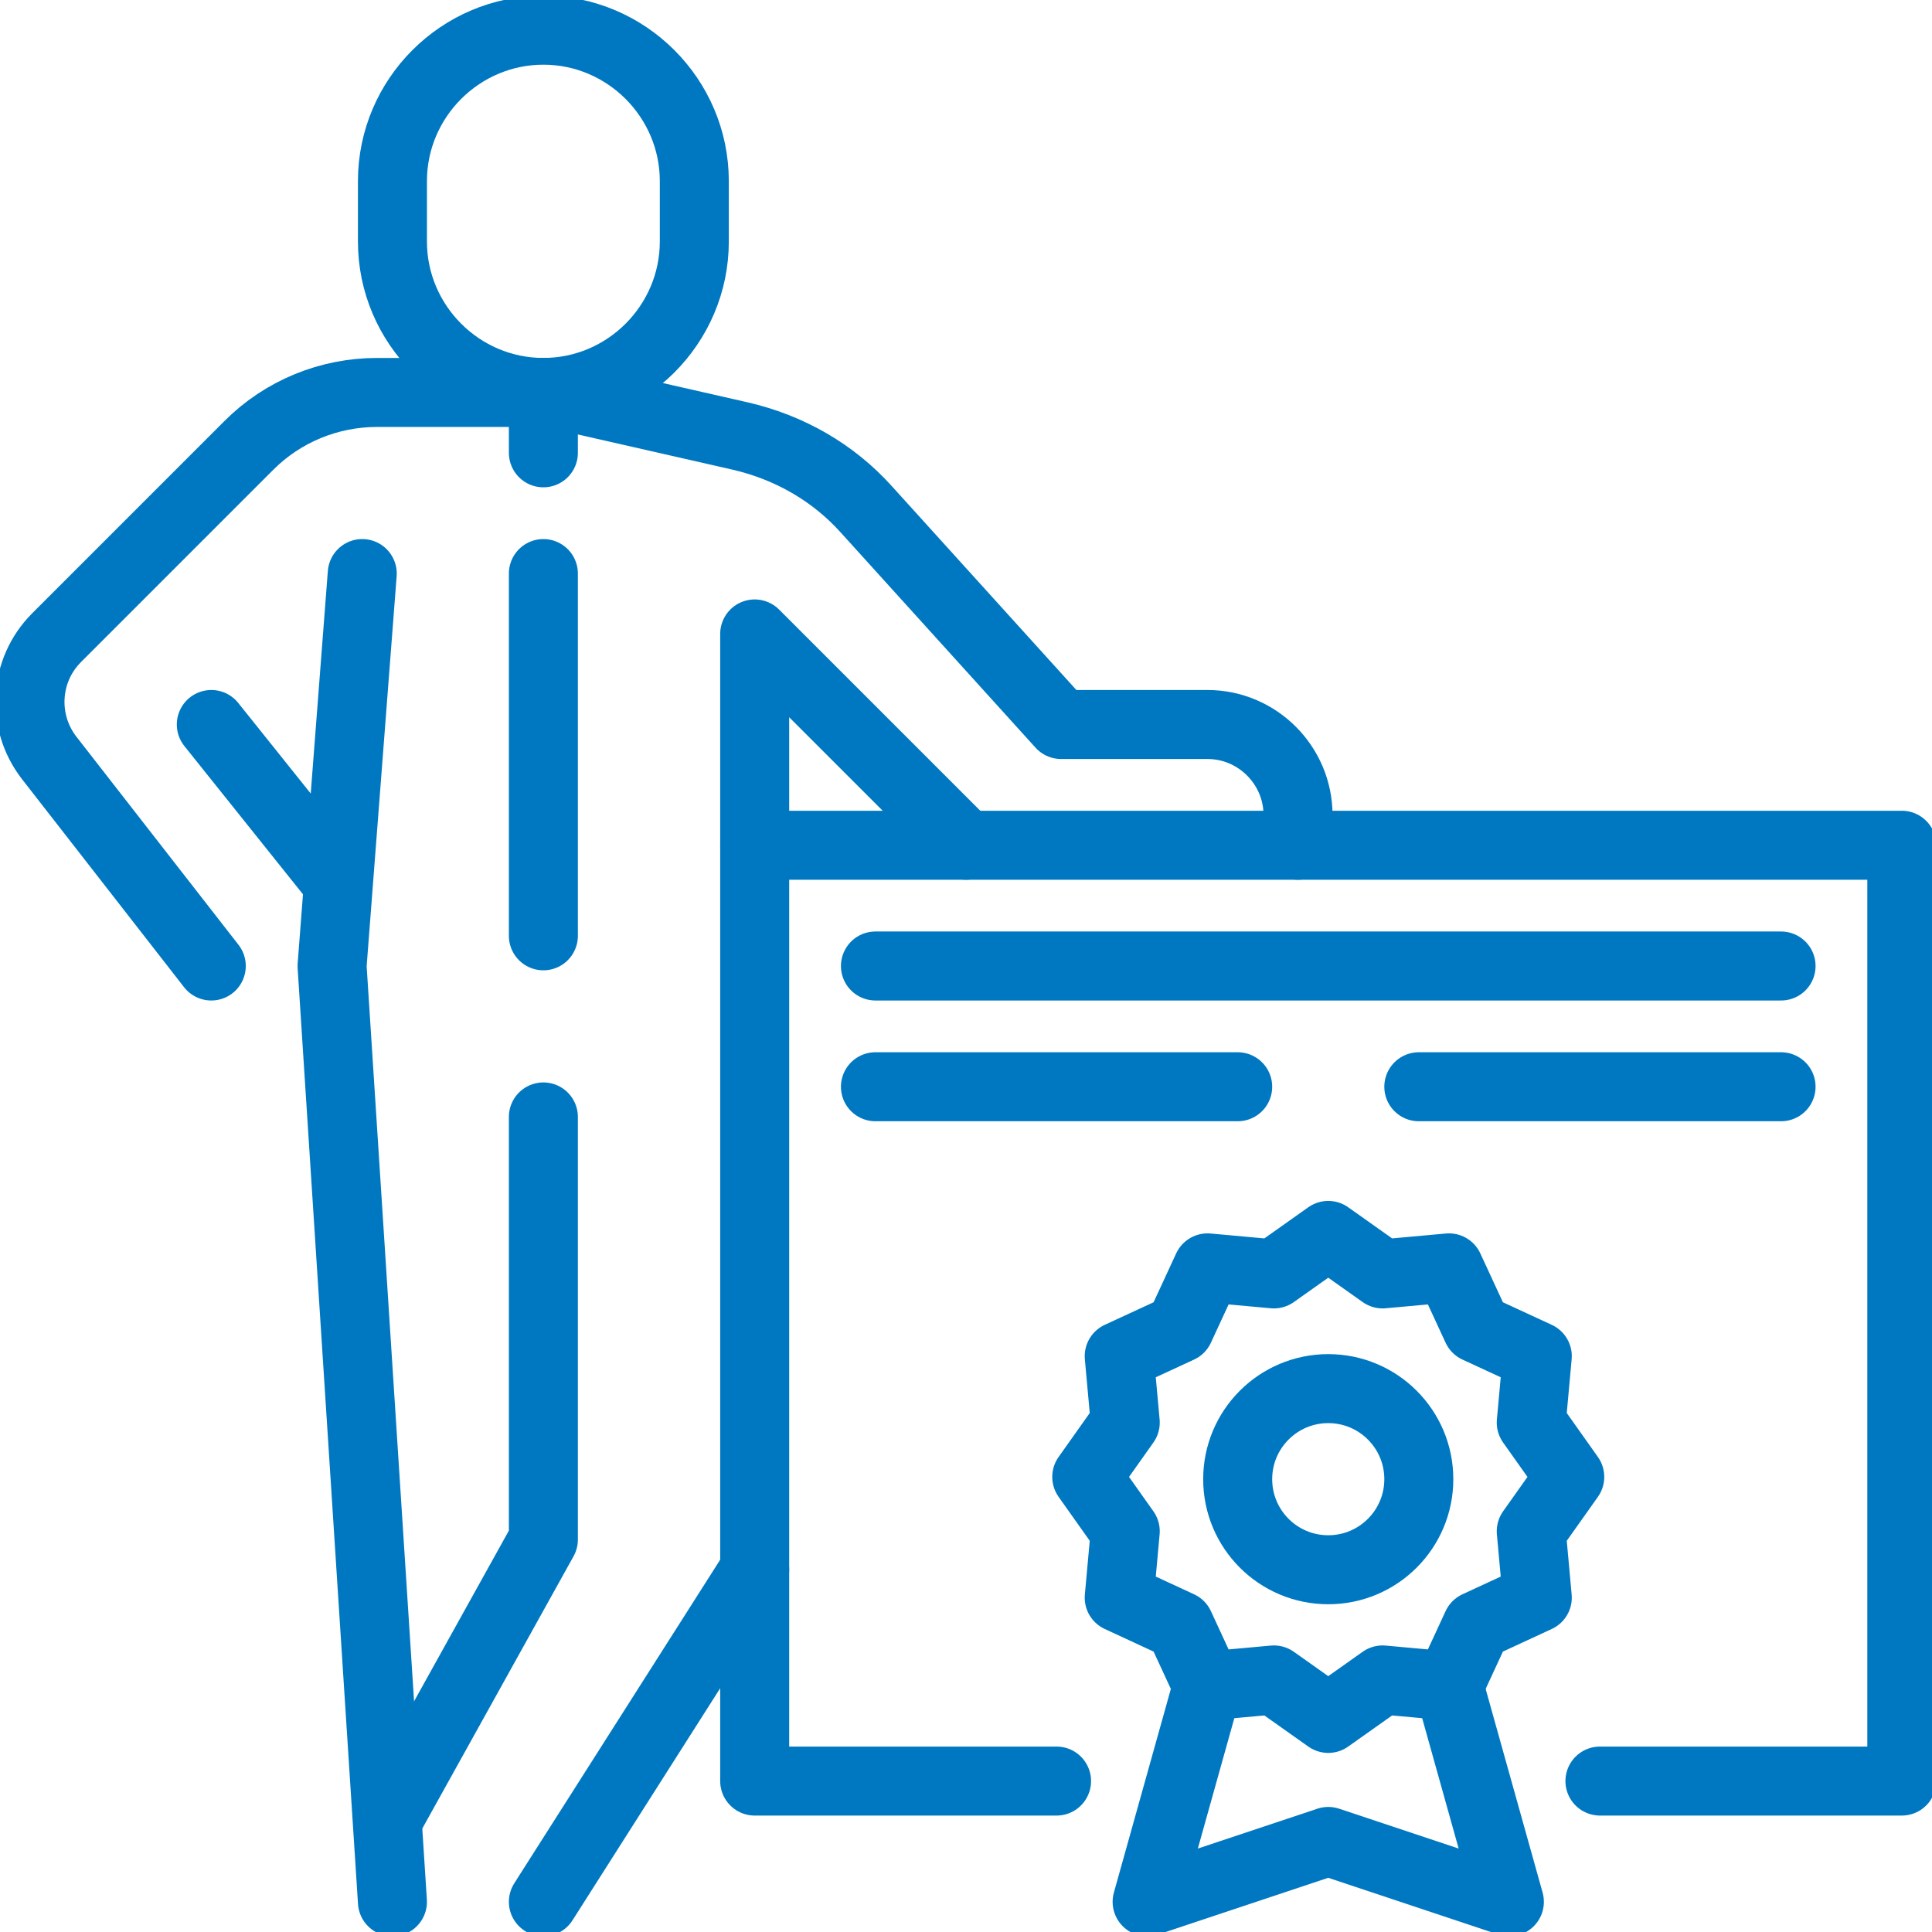 <?xml version="1.0" encoding="UTF-8"?>
<svg xmlns="http://www.w3.org/2000/svg" width="56" height="56" viewBox="0 0 56 56" fill="none">
  <path d="M11.375 55.125L9.625 28L10.5 16.625" stroke="#0078C1" stroke-width="2" stroke-miterlimit="10" stroke-linecap="round" stroke-linejoin="round"></path>
  <path d="M15.749 11.375H10.937C9.537 11.375 8.202 11.922 7.218 12.906L1.64 18.484C0.699 19.425 0.612 20.913 1.421 21.962L6.124 28" stroke="#0078C1" stroke-width="2" stroke-miterlimit="10" stroke-linecap="round" stroke-linejoin="round"></path>
  <path d="M20.125 7C20.125 9.406 18.156 11.375 15.75 11.375C13.344 11.375 11.375 9.406 11.375 7V5.25C11.375 2.844 13.344 0.875 15.75 0.875C18.156 0.875 20.125 2.844 20.125 5.25V7Z" stroke="#0078C1" stroke-width="2" stroke-miterlimit="10" stroke-linecap="round" stroke-linejoin="round"></path>
  <path d="M15.75 11.375V13.125" stroke="#0078C1" stroke-width="2" stroke-miterlimit="10" stroke-linecap="round" stroke-linejoin="round"></path>
  <path d="M15.75 16.625V27.125" stroke="#0078C1" stroke-width="2" stroke-miterlimit="10" stroke-linecap="round" stroke-linejoin="round"></path>
  <path d="M15.75 55.125L21.875 45.5" stroke="#0078C1" stroke-width="2" stroke-miterlimit="10" stroke-linecap="round" stroke-linejoin="round"></path>
  <path d="M15.75 32.375V44.625L11.375 52.5" stroke="#0078C1" stroke-width="2" stroke-miterlimit="10" stroke-linecap="round" stroke-linejoin="round"></path>
  <path d="M9.625 25.375L6.125 21" stroke="#0078C1" stroke-width="2" stroke-miterlimit="10" stroke-linecap="round" stroke-linejoin="round"></path>
  <path d="M21.875 24.5V18.375L28 24.5" stroke="#0078C1" stroke-width="2" stroke-miterlimit="10" stroke-linecap="round" stroke-linejoin="round"></path>
  <path d="M30.625 51.625H21.875V24.5H55.125V51.625H46.375" stroke="#0078C1" stroke-width="2" stroke-miterlimit="10" stroke-linecap="round" stroke-linejoin="round"></path>
  <path d="M15.902 11.375L21.48 12.644C22.881 12.972 24.149 13.694 25.112 14.766L30.756 21H34.999C36.443 21 37.624 22.181 37.624 23.625V24.5" stroke="#0078C1" stroke-width="2" stroke-miterlimit="10" stroke-linecap="round" stroke-linejoin="round"></path>
  <path d="M45.5 42.809L44.384 44.384L44.559 46.309L42.809 47.119L42 48.869L40.075 48.694L38.5 49.809L36.925 48.694L35 48.869L34.191 47.119L32.441 46.309L32.616 44.384L31.5 42.809L32.616 41.234L32.441 39.309L34.191 38.5L35 36.75L36.925 36.925L38.5 35.809L40.075 36.925L42 36.75L42.809 38.5L44.559 39.309L44.384 41.234L45.5 42.809Z" stroke="#0078C1" stroke-width="2" stroke-miterlimit="10" stroke-linecap="round" stroke-linejoin="round"></path>
  <path d="M42 48.869L43.75 55.125L38.5 53.375L33.25 55.125L35 48.869" stroke="#0078C1" stroke-width="2" stroke-miterlimit="10" stroke-linecap="round" stroke-linejoin="round"></path>
  <path d="M38.5 45.5C39.95 45.5 41.125 44.325 41.125 42.875C41.125 41.425 39.95 40.25 38.5 40.25C37.05 40.25 35.875 41.425 35.875 42.875C35.875 44.325 37.05 45.5 38.5 45.5Z" stroke="#0078C1" stroke-width="2" stroke-miterlimit="10" stroke-linecap="round" stroke-linejoin="round"></path>
  <path d="M25.375 28H51.625" stroke="#0078C1" stroke-width="2" stroke-miterlimit="10" stroke-linecap="round" stroke-linejoin="round"></path>
  <path d="M25.375 31.5H35.875" stroke="#0078C1" stroke-width="2" stroke-miterlimit="10" stroke-linecap="round" stroke-linejoin="round"></path>
  <path d="M41.125 31.5H51.625" stroke="#0078C1" stroke-width="2" stroke-miterlimit="10" stroke-linecap="round" stroke-linejoin="round"></path>
</svg>
